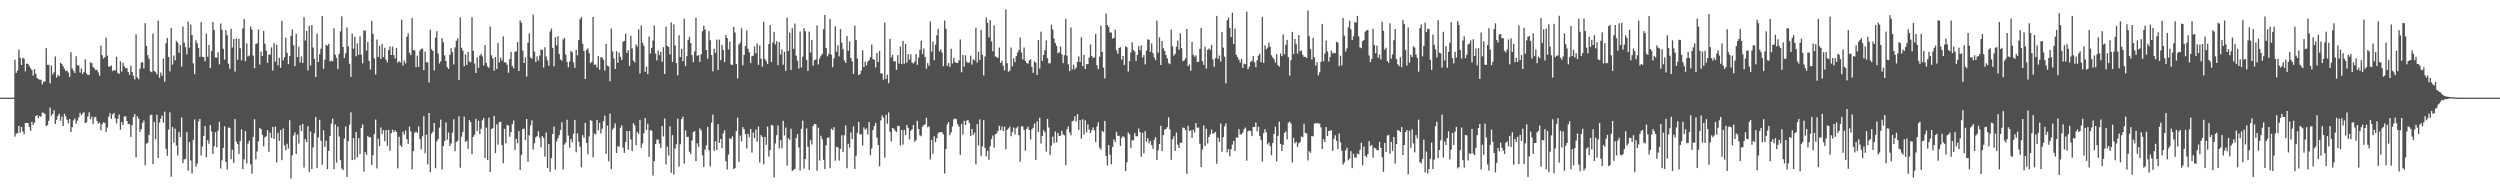 <svg xmlns="http://www.w3.org/2000/svg" width="1920" height="150"><path fill="#4f4f4f" d="M0 75h1v1H0zM1 75h1v1H1zM2 75h1v1H2zM3 75h1v1H3zM4 75h1v1H4zM5 75h1v1H5zM6 75h1v1H6zM7 74.996h1v1H7zM8 74.992h1v1H8zM9 74.982h1v1H9zM10 74.965h1v1H10zM11 45.809h1v59.1H11zM12 55.956h1v46.715H12zM13 54.062h1v48.214H13zM14 37.974h1v58.79H14zM15 44.34h1v57.653H15zM16 49.856h1v47.647H16zM17 44.28h1v56.626H17zM18 45.111h1v57.984H18zM19 54.801h1v39.695H19zM20 48.935h1v45.429H20zM21 48.996h1v45.523H21zM22 50.572h1v46.855H22zM23 52.373h1v48.148H23zM24 53.797h1v39.808H24zM25 58.112h1v37.958H25zM26 53.131h1v41.024H26zM27 56.632h1v32.555H27zM28 59.841h1v28.57H28zM29 60.782h1v30.011H29zM30 61.151h1v27.877H30zM31 61.266h1v28.507H31zM32 64.798h1v21.652H32zM33 62.62h1v24.005H33zM34 62.777h1v24.75H34zM35 36.951h1v59.876H35zM36 49.765h1v46.246H36zM37 49.826h1v42.969H37zM38 64.055h1v18.554H38zM39 50.447h1v38.503H39zM40 57.147h1v30.386H40zM41 55.504h1v29.169H41zM42 43.383h1v51.844H42zM43 59.572h1v32.469H43zM44 57.451h1v31.749H44zM45 58.536h1v28.88H45zM46 48.331h1v44.379H46zM47 49.099h1v40.453H47zM48 50.891h1v45.879H48zM49 52.802h1v34.599H49zM50 54.655h1v34.596H50zM51 54.123h1v37.937H51zM52 55.72h1v38.902H52zM53 59.121h1v32.31H53zM54 40.074h1v61.299H54zM55 52.638h1v44.952H55zM56 54.367h1v38.12H56zM57 56.045h1v34.922H57zM58 43.15h1v51.94H58zM59 50.261h1v42.405H59zM60 50.256h1v39.912H60zM61 55.729h1v30.898H61zM62 52.596h1v35.947H62zM63 56.8h1v30.389H63zM64 55.184h1v31.04H64zM65 45.576h1v48.995H65zM66 56.295h1v37.647H66zM67 57.62h1v31.934H67zM68 57.572h1v28.659H68zM69 47.818h1v43.727H69zM70 48.461h1v41.098H70zM71 51.379h1v43.847H71zM72 52.487h1v37.745H72zM73 53.792h1v35.885H73zM74 53.532h1v39.341H74zM75 55.578h1v39.375H75zM76 58.221h1v35.9H76zM77 34.97h1v65.144H77zM78 42.379h1v52.971H78zM79 44.961h1v48.95H79zM80 43.915h1v50.476H80zM81 28.974h1v72.306H81zM82 42.738h1v55.215H82zM83 50.999h1v38.705H83zM84 51.185h1v35.719H84zM85 50.298h1v41.003H85zM86 54.642h1v33.33H86zM87 53.878h1v32.855H87zM88 54.045h1v36.848H88zM89 43.664h1v51.157H89zM90 55.96h1v35.344H90zM91 56.745h1v31.205H91zM92 47.103h1v52.533H92zM93 54.966h1v38.872H93zM94 48.126h1v47.899H94zM95 51.007h1v38.602H95zM96 52.372h1v36.924H96zM97 52.338h1v40.609H97zM98 55.338h1v39.85H98zM99 57.515h1v37.874H99zM100 50.392h1v54.77H100zM101 55.24h1v40.868H101zM102 58.155h1v31.587H102zM103 60.998h1v26.646H103zM104 26.34h1v94.466H104zM105 59.441h1v29.872H105zM106 60.83h1v30.308H106zM107 52.79h1v48.633H107zM108 47.983h1v51.26H108zM109 47.703h1v46.66H109zM110 52.582h1v39.967H110zM111 17.748h1v109.19H111zM112 35.211h1v75.131H112zM113 42.319h1v67.343H113zM114 45.119h1v58.445H114zM115 54.785h1v33.664H115zM116 55.436h1v32.638H116zM117 25.831h1v100.294H117zM118 54.469h1v39.105H118zM119 55.402h1v51.495H119zM120 57.027h1v31.147H120zM121 15.755h1v105.584H121zM122 59.715h1v34.365H122zM123 55.729h1v35.469H123zM124 58.092h1v30.638H124zM125 44.988h1v49.227H125zM126 62.782h1v22.929H126zM127 33.176h1v81.154H127zM128 29.11h1v90.504H128zM129 43.726h1v55.828H129zM130 54.764h1v31.499H130zM131 21.538h1v114.142H131zM132 49.605h1v47.959H132zM133 42.587h1v66.815H133zM134 46.311h1v52.489H134zM135 31.344h1v80.414H135zM136 32.777h1v86.658H136zM137 40.609h1v60.69H137zM138 34.629h1v70.583H138zM139 51.26h1v39.024H139zM140 20.306h1v104.912H140zM141 32.757h1v89.731H141zM142 36.225h1v85.745H142zM143 41.739h1v59.663H143zM144 16.659h1v114.483H144zM145 36.48h1v72.599H145zM146 18.914h1v104.361H146zM147 26.91h1v106.431H147zM148 48.713h1v58.606H148zM149 57.005h1v34.821H149zM150 30.92h1v97.145H150zM151 33.168h1v92.453H151zM152 36.895h1v56.294H152zM153 43.632h1v47.699H153zM154 17.032h1v102.361H154zM155 43.618h1v68.864H155zM156 43.938h1v60.418H156zM157 47.115h1v49.663H157zM158 25.877h1v94.979H158zM159 43.637h1v64.017H159zM160 34.575h1v75.882H160zM161 52.306h1v43.744H161zM162 39.287h1v61.632H162zM163 16.763h1v101.54H163zM164 22.984h1v89.272H164zM165 44.096h1v57.39H165zM166 44.268h1v68.886H166zM167 40.068h1v60.294H167zM168 49.447h1v44.028H168zM169 18.024h1v111.396H169zM170 22.846h1v100.279H170zM171 37.492h1v75.977H171zM172 45.759h1v51.198H172zM173 23.127h1v101.12H173zM174 27.1h1v103.172H174zM175 48.979h1v48.916H175zM176 52.838h1v45.368H176zM177 22.21h1v100.048H177zM178 36.445h1v78.523H178zM179 29.977h1v95.163H179zM180 54.966h1v36.495H180zM181 29.561h1v79.144H181zM182 45.894h1v64.744H182zM183 29.912h1v88.316H183zM184 37.111h1v71.351H184zM185 46.342h1v53.003H185zM186 21.738h1v108.154H186zM187 14.518h1v107.912H187zM188 47.059h1v53.615H188zM189 33.347h1v92.12H189zM190 43.345h1v66.959H190zM191 42.666h1v65.363H191zM192 20.333h1v105.835H192zM193 22.762h1v110.551H193zM194 42.638h1v62.495H194zM195 52.443h1v39.1H195zM196 33.838h1v88.5H196zM197 33.231h1v83.162H197zM198 22.642h1v85.922H198zM199 49.551h1v48.788H199zM200 39.703h1v59.435H200zM201 43.086h1v60.368H201zM202 23.707h1v88.615H202zM203 33.517h1v71.932H203zM204 38.92h1v65.746H204zM205 48.231h1v51.715H205zM206 41.937h1v74.715H206zM207 41.916h1v59.988H207zM208 36.379h1v69.555H208zM209 54.185h1v43.283H209zM210 33.171h1v73.535H210zM211 47.424h1v49.826H211zM212 34.285h1v90.486H212zM213 50.174h1v51.913H213zM214 44.313h1v63.864H214zM215 51.995h1v47.861H215zM216 15.911h1v107.127H216zM217 46.417h1v52.174H217zM218 43.94h1v67.744H218zM219 28.947h1v86.481H219zM220 40.593h1v69.808H220zM221 49.22h1v64.837H221zM222 43.066h1v49.273H222zM223 27.61h1v109.587H223zM224 22.643h1v96.616H224zM225 34.752h1v69.337H225zM226 50.798h1v50.864H226zM227 25.943h1v92.348H227zM228 43.857h1v59.461H228zM229 35.905h1v74.376H229zM230 48.01h1v48.247H230zM231 43.323h1v57.313H231zM232 48.4h1v46.798H232zM233 13.141h1v115.588H233zM234 31.162h1v75.715H234zM235 23.755h1v85.427H235zM236 54.056h1v42.833H236zM237 19.729h1v112.241H237zM238 50.298h1v50.701H238zM239 19.255h1v110.521H239zM240 36.514h1v76.663H240zM241 45.154h1v57.22H241zM242 59.154h1v30.774H242zM243 25.697h1v103.452H243zM244 47.613h1v57.916H244zM245 41.661h1v50.411H245zM246 37.422h1v70.66H246zM247 12.266h1v114.312H247zM248 52.842h1v47.249H248zM249 45.813h1v66.996H249zM250 34.456h1v73.627H250zM251 35.132h1v94.826H251zM252 33.569h1v82.335H252zM253 47.249h1v57.112H253zM254 46.499h1v48.345H254zM255 47.139h1v43.933H255zM256 21.728h1v108.216H256zM257 42.051h1v53.473H257zM258 44.47h1v80.428H258zM259 53.115h1v44.096H259zM260 41.282h1v63.564H260zM261 24.126h1v98.866H261zM262 12.557h1v116.896H262zM263 36.11h1v94.613H263zM264 44.573h1v61.876H264zM265 40.924h1v56.216H265zM266 21.026h1v114.958H266zM267 35.594h1v72.768H267zM268 48.986h1v46.807H268zM269 59.098h1v27.185H269zM270 25.785h1v97.174H270zM271 37.396h1v68.693H271zM272 28.059h1v94.436H272zM273 43.193h1v58.216H273zM274 33.321h1v87.443H274zM275 42.01h1v64.064H275zM276 27.902h1v90.372H276zM277 42.102h1v56.133H277zM278 48.571h1v47.025H278zM279 23.484h1v108.381H279zM280 23.405h1v93.406H280zM281 38.802h1v80.158H281zM282 32.239h1v72.054H282zM283 46.768h1v58.812H283zM284 53.408h1v51.835H284zM285 16.064h1v110.714H285zM286 26.034h1v93.171H286zM287 44.823h1v58.182H287zM288 57.201h1v34.616H288zM289 30.293h1v99.088H289zM290 43.71h1v62.764H290zM291 35.051h1v77.15H291zM292 45.264h1v52.614H292zM293 33.712h1v69.12H293zM294 43.765h1v56.184H294zM295 36.726h1v71.756H295zM296 45.884h1v53.967H296zM297 47.942h1v64.021H297zM298 38.541h1v61.172H298zM299 35.729h1v80.11H299zM300 42.211h1v60.075H300zM301 35.813h1v63.797H301zM302 42.315h1v59.276H302zM303 44.931h1v55.12H303zM304 36.819h1v64.492H304zM305 48.118h1v81.195H305zM306 46.968h1v58.047H306zM307 47.963h1v63.654H307zM308 15.114h1v97.678H308zM309 50.374h1v50.786H309zM310 46.538h1v56.809H310zM311 48.705h1v51.534H311zM312 28.265h1v78.577H312zM313 25.714h1v84.678H313zM314 40.45h1v56.77H314zM315 42.288h1v58.741H315zM316 13.866h1v116.121H316zM317 38.496h1v77.51H317zM318 38.63h1v63.428H318zM319 51.554h1v49.475H319zM320 42.723h1v59.444H320zM321 51.381h1v45.675H321zM322 38.842h1v67.981H322zM323 37.485h1v77.274H323zM324 37.339h1v67.354H324zM325 53.858h1v35.368H325zM326 39.705h1v77.982H326zM327 47.823h1v55.533H327zM328 47.872h1v78.381H328zM329 63.395h1v23.402H329zM330 22.79h1v109.469H330zM331 37.791h1v64.935H331zM332 39.184h1v61.997H332zM333 54.073h1v40.367H333zM334 28.888h1v100.345H334zM335 23.894h1v84.729H335zM336 41.158h1v65.605H336zM337 48.718h1v49.33H337zM338 47.081h1v44.756H338zM339 29.323h1v100.866H339zM340 32.47h1v79.744H340zM341 42.56h1v65.717H341zM342 46.832h1v47.18H342zM343 51.604h1v55.734H343zM344 52.954h1v48.825H344zM345 42.162h1v69.933H345zM346 37.081h1v73.011H346zM347 40.112h1v61.812H347zM348 49.503h1v42.057H348zM349 36.394h1v79.754H349zM350 31.265h1v77.864H350zM351 29.383h1v78.597H351zM352 61.323h1v28.01H352zM353 13.344h1v115.494H353zM354 36.773h1v68.144H354zM355 38.799h1v62.496H355zM356 50.884h1v38.737H356zM357 41.72h1v67.254H357zM358 49.811h1v58.217H358zM359 39.889h1v74.453H359zM360 47.2h1v45.138H360zM361 47.814h1v45.874H361zM362 13.186h1v105.287H362zM363 39.071h1v66.061H363zM364 48.776h1v54.664H364zM365 56.068h1v35.155H365zM366 44.017h1v56.667H366zM367 52.072h1v40.647H367zM368 42.687h1v60.171H368zM369 41.427h1v57.471H369zM370 43.29h1v49.101H370zM371 50.23h1v40.33H371zM372 34.603h1v86.858H372zM373 48.253h1v49.73H373zM374 50.976h1v71.993H374zM375 52.12h1v38.162H375zM376 20.339h1v111.799H376zM377 42.47h1v56.622H377zM378 44.933h1v53.468H378zM379 54.321h1v34.673H379zM380 43.758h1v73.867H380zM381 52.945h1v42.601H381zM382 32.91h1v78.135H382zM383 47.877h1v46.027H383zM384 44.394h1v49.09H384zM385 46.47h1v64.939H385zM386 27.878h1v97.487H386zM387 47.82h1v51.142H387zM388 47.993h1v62.143H388zM389 49.725h1v46.205H389zM390 55.845h1v40.533H390zM391 45.423h1v59.57H391zM392 39.826h1v61.614H392zM393 50.83h1v44.561H393zM394 52.459h1v40.039H394zM395 39.74h1v75.373H395zM396 39.427h1v67.169H396zM397 32.317h1v77.714H397zM398 54.565h1v46.101H398zM399 15.758h1v114.755H399zM400 17.458h1v101.501H400zM401 38.838h1v60.279H401zM402 48.403h1v50.373H402zM403 44.056h1v63.461H403zM404 58.809h1v32.568H404zM405 32.773h1v91.409H405zM406 25.564h1v78.309H406zM407 44.154h1v52.239H407zM408 45.168h1v47.241H408zM409 11.272h1v103.642H409zM410 39.685h1v70.347H410zM411 47.642h1v57.899H411zM412 43.296h1v61.323H412zM413 46.487h1v54.252H413zM414 42.664h1v63.142H414zM415 38.072h1v74.92H415zM416 38.25h1v66.264H416zM417 51.936h1v53.965H417zM418 36.277h1v84.102H418zM419 43.349h1v58.449H419zM420 46.356h1v82.706H420zM421 50.496h1v60.167H421zM422 24.143h1v107.794H422zM423 21.976h1v99.48H423zM424 36.801h1v66.051H424zM425 50.912h1v46.288H425zM426 28.568h1v101.788H426zM427 34.804h1v73.835H427zM428 27.693h1v78.536H428zM429 41.588h1v62.269H429zM430 45.623h1v54.142H430zM431 46.602h1v47.264H431zM432 30.417h1v99.763H432zM433 29.156h1v81.828H433zM434 41.959h1v67.652H434zM435 47.63h1v44.335H435zM436 51.681h1v52.472H436zM437 47.195h1v66.236H437zM438 39.041h1v67.583H438zM439 40.164h1v69.084H439zM440 47.902h1v54.779H440zM441 52.081h1v39.969H441zM442 38.236h1v78.742H442zM443 42.495h1v59.93H443zM444 30.615h1v78.219H444zM445 14.865h1v97.872H445zM446 13.164h1v115.224H446zM447 33.655h1v70.196H447zM448 39.048h1v66.71H448zM449 60.687h1v33.724H449zM450 38.341h1v71.449H450zM451 37.099h1v81.323H451zM452 40.774h1v64.048H452zM453 48.525h1v43.718H453zM454 47.504h1v45.281H454zM455 13.077h1v107.784H455zM456 49.791h1v52.821H456zM457 49.532h1v53.633H457zM458 51.807h1v40.351H458zM459 43.078h1v57.065H459zM460 53.55h1v40.858H460zM461 44.083h1v58.404H461zM462 44.133h1v54.672H462zM463 45.979h1v47.216H463zM464 54.25h1v34.599H464zM465 33.664h1v84.508H465zM466 50.395h1v46.092H466zM467 50.995h1v72.912H467zM468 62.344h1v24.895H468zM469 21.879h1v107.902H469zM470 39.468h1v60.103H470zM471 44.824h1v53.283H471zM472 52.985h1v41.843H472zM473 39.256h1v78.262H473zM474 48.265h1v64.115H474zM475 40.354h1v72.262H475zM476 43.572h1v54.533H476zM477 46.06h1v50.21H477zM478 32.069h1v81.397H478zM479 31.39h1v85.99H479zM480 25.86h1v83.12H480zM481 40.532h1v60.048H481zM482 38.505h1v76.506H482zM483 50.756h1v49.844H483zM484 27.55h1v79.539H484zM485 37.184h1v78.869H485zM486 46.557h1v48.048H486zM487 47.9h1v48.421H487zM488 34.13h1v77.402H488zM489 35.757h1v65.589H489zM490 22.479h1v80.232H490zM491 56.43h1v35.577H491zM492 19.496h1v93.941H492zM493 32.832h1v77.304H493zM494 35.125h1v67.273H494zM495 55.194h1v35.391H495zM496 51.119h1v48.656H496zM497 56.911h1v38.142H497zM498 28.026h1v92.419H498zM499 41.1h1v58.937H499zM500 36.694h1v63.626H500zM501 31.134h1v103.653H501zM502 19.648h1v104.055H502zM503 41.06h1v69.549H503zM504 46.375h1v60.893H504zM505 38.778h1v68.384H505zM506 42.392h1v67.875H506zM507 39.759h1v73.972H507zM508 47.516h1v49.203H508zM509 36.237h1v68.524H509zM510 56.818h1v34.219H510zM511 20.412h1v105.822H511zM512 35.154h1v77.49H512zM513 36.098h1v83.387H513zM514 41.726h1v55.309H514zM515 17.226h1v115.459H515zM516 47.532h1v56.253H516zM517 18.808h1v115.317H517zM518 34.879h1v79.237H518zM519 48.427h1v62.401H519zM520 57.839h1v33.303H520zM521 27.105h1v100.895H521zM522 43.779h1v67.022H522zM523 37.529h1v53.928H523zM524 46.994h1v42.624H524zM525 14.358h1v111.307H525zM526 50.803h1v49.358H526zM527 43.102h1v62.104H527zM528 30.611h1v74.422H528zM529 28.21h1v88.327H529zM530 33.075h1v85.35H530zM531 42.355h1v65.596H531zM532 47.777h1v53.584H532zM533 39.398h1v61.236H533zM534 13.549h1v110.296H534zM535 42.85h1v67.239H535zM536 42.27h1v70.563H536zM537 47.586h1v51.014H537zM538 41.62h1v58.498H538zM539 23.956h1v95.41H539zM540 19.676h1v108.7H540zM541 22.641h1v92.336H541zM542 38.427h1v73.293H542zM543 45.086h1v52.415H543zM544 23.895h1v91.597H544zM545 30.917h1v96.93H545zM546 42.224h1v51.91H546zM547 54.767h1v33.258H547zM548 37.328h1v78.518H548zM549 40.534h1v67.834H549zM550 30.448h1v84.749H550zM551 53.818h1v41.584H551zM552 30.339h1v79.355H552zM553 46.245h1v60.473H553zM554 34.491h1v79.338H554zM555 38.332h1v64.083H555zM556 47.786h1v52.256H556zM557 26.889h1v96.982H557zM558 29.182h1v101.074H558zM559 38.066h1v80.652H559zM560 32.013h1v74.136H560zM561 49.582h1v57.333H561zM562 49.955h1v54.727H562zM563 20.666h1v109.109H563zM564 25.011h1v103.954H564zM565 49.051h1v51.544H565zM566 60.166h1v30.21H566zM567 34.218h1v90.029H567zM568 32.726h1v71.406H568zM569 21.732h1v86.882H569zM570 50.193h1v47.41H570zM571 42.141h1v57.075H571zM572 35.324h1v67.676H572zM573 23.45h1v90.601H573zM574 37.483h1v65.255H574zM575 40.213h1v65.216H575zM576 48.436h1v50.661H576zM577 43.112h1v74.101H577zM578 42.772h1v59.089H578zM579 35.64h1v70.389H579zM580 40.885h1v58.623H580zM581 33.419h1v75.311H581zM582 49.842h1v47.27H582zM583 34.865h1v89.904H583zM584 45.061h1v58.707H584zM585 51.246h1v53.937H585zM586 16.761h1v109.459H586zM587 45.288h1v59.851H587zM588 47.093h1v64.12H588zM589 49.149h1v48.143H589zM590 33.855h1v86.391H590zM591 19.212h1v96.039H591zM592 47.623h1v48.278H592zM593 32.649h1v63.825H593zM594 24.51h1v111.83H594zM595 34.073h1v76.128H595zM596 31.677h1v72.178H596zM597 50.144h1v46.194H597zM598 32.307h1v81.715H598zM599 41.952h1v65.72H599zM600 37.993h1v75.766H600zM601 49.702h1v43.054H601zM602 39.67h1v64.319H602zM603 54.434h1v43.51H603zM604 13.422h1v113.829H604zM605 39.157h1v66.973H605zM606 25.055h1v82.34H606zM607 53.785h1v45.086H607zM608 21.626h1v109.648H608zM609 37.497h1v92.939H609zM610 18.043h1v111.529H610zM611 42.729h1v63.312H611zM612 46.599h1v56.391H612zM613 52.678h1v60.624H613zM614 24.287h1v106.609H614zM615 51.846h1v47.048H615zM616 43.477h1v49.196H616zM617 21.661h1v107.809H617zM618 24.008h1v98.089H618zM619 45.955h1v52.705H619zM620 54.502h1v58.306H620zM621 24.329h1v106.189H621zM622 40.326h1v67.086H622zM623 30.643h1v80.3H623zM624 50.453h1v46.305H624zM625 46.246h1v48.933H625zM626 45.693h1v49.736H626zM627 19.577h1v111.609H627zM628 49.489h1v48.565H628zM629 44.963h1v78.351H629zM630 42.829h1v61.422H630zM631 41.422h1v65.47H631zM632 22.394h1v100.334H632zM633 11.475h1v118.344H633zM634 36.845h1v74.769H634zM635 43.327h1v62.583H635zM636 41.361h1v64.109H636zM637 14.468h1v114.694H637zM638 41.977h1v56.839H638zM639 51.62h1v48.286H639zM640 44.754h1v52.868H640zM641 20.24h1v103.211H641zM642 39.75h1v73.055H642zM643 34.757h1v78.433H643zM644 43.257h1v80.107H644zM645 22.332h1v91.976H645zM646 32.707h1v71.246H646zM647 37.94h1v78.765H647zM648 46.452h1v57.317H648zM649 48.315h1v48.061H649zM650 27.551h1v101.655H650zM651 39.027h1v71.305H651zM652 31.892h1v81.484H652zM653 44.594h1v57.085H653zM654 47.112h1v59.754H654zM655 56.807h1v40.206H655zM656 19.732h1v110.068H656zM657 30.794h1v88.817H657zM658 44.985h1v57.016H658zM659 57.714h1v35.907H659zM660 56.886h1v46.386H660zM661 54.252h1v48.855H661zM662 38.627h1v73.167H662zM663 51.529h1v46.372H663zM664 47.327h1v52.287H664zM665 50.228h1v48.418H665zM666 47.289h1v56.02H666zM667 46.173h1v47.541H667zM668 43.889h1v75.349H668zM669 34.162h1v79.864H669zM670 45.331h1v54.57H670zM671 46.094h1v50.71H671zM672 51.806h1v42.562H672zM673 40.632h1v65.102H673zM674 47.645h1v63.723H674zM675 39.093h1v88.774H675zM676 56.269h1v36.254H676zM677 56.576h1v32.178H677zM678 61.242h1v29.113H678zM679 17.421h1v103.679H679zM680 60.678h1v27.417H680zM681 57.317h1v37.672H681zM682 63.904h1v22.445H682zM683 29.862h1v71.354H683zM684 44.12h1v64.446H684zM685 42.245h1v56.012H685zM686 47.09h1v51.732H686zM687 47.001h1v53.358H687zM688 53.594h1v47.816H688zM689 42.318h1v54.421H689zM690 48.895h1v47.795H690zM691 35.733h1v75.931H691zM692 49.21h1v50.612H692zM693 31.374h1v79.702H693zM694 48.971h1v50.747H694zM695 33.728h1v69.952H695zM696 48.084h1v47.844H696zM697 41.613h1v56.578H697zM698 45.753h1v61.29H698zM699 41.695h1v58.676H699zM700 48.062h1v51.219H700zM701 48.815h1v47.118H701zM702 47.311h1v61.558H702zM703 41.525h1v66.167H703zM704 49.753h1v43.039H704zM705 44.237h1v54.826H705zM706 38.143h1v65.801H706zM707 31.213h1v73.416H707zM708 41.36h1v55.936H708zM709 37.209h1v58.835H709zM710 43.658h1v51.802H710zM711 52.719h1v37.74H711zM712 48.511h1v49.334H712zM713 50.56h1v46.514H713zM714 16.39h1v106.038H714zM715 39.595h1v67.872H715zM716 31.872h1v86.204H716zM717 46.281h1v58.335H717zM718 34.291h1v74.911H718zM719 27.146h1v79.042H719zM720 22.218h1v80.121H720zM721 39.421h1v62.05H721zM722 37.882h1v63.671H722zM723 40.397h1v61.151H723zM724 50.859h1v52.284H724zM725 15.702h1v117.548H725zM726 22.061h1v92.391H726zM727 50.615h1v44.921H727zM728 48.446h1v45.316H728zM729 51.46h1v52.323H729zM730 37.421h1v64.266H730zM731 48.791h1v48.385H731zM732 44.335h1v47.381H732zM733 47.605h1v43.42H733zM734 48.428h1v43.151H734zM735 48.349h1v47.016H735zM736 46.376h1v50.905H736zM737 30.332h1v88.635H737zM738 55.537h1v39.585H738zM739 42.231h1v61.161H739zM740 51.146h1v41.679H740zM741 42.549h1v53.495H741zM742 47.351h1v45.217H742zM743 48.405h1v43.846H743zM744 47.986h1v46.475H744zM745 42.773h1v61.783H745zM746 49.622h1v49.432H746zM747 45.502h1v58.071H747zM748 46.344h1v55.45H748zM749 21.318h1v105.01H749zM750 48.005h1v47.275H750zM751 39.733h1v71.965H751zM752 46.092h1v45.603H752zM753 22.952h1v96.917H753zM754 42.064h1v70.441H754zM755 57.937h1v34.339H755zM756 43.397h1v70.152H756zM757 13.421h1v106.759H757zM758 17.621h1v98.187H758zM759 28.711h1v94.008H759zM760 15.387h1v96.935H760zM761 31.801h1v75.014H761zM762 39.399h1v64.699H762zM763 19.459h1v93.953H763zM764 43.335h1v59.835H764zM765 43.864h1v58.603H765zM766 44.519h1v55.982H766zM767 36.517h1v60.082H767zM768 48.295h1v51.762H768zM769 46.576h1v50.554H769zM770 50.535h1v50.169H770zM771 54.097h1v43.192H771zM772 7.271h1v107.486H772zM773 48.517h1v51.277H773zM774 55.1h1v43.561H774zM775 54.275h1v43.021H775zM776 36.505h1v68.135H776zM777 50.938h1v50.555H777zM778 44.682h1v53.327H778zM779 47.757h1v55.439H779zM780 43.119h1v55.374H780zM781 40.405h1v56.876H781zM782 38.434h1v65.435H782zM783 28.807h1v95.398H783zM784 40.24h1v56.807H784zM785 45.652h1v51.463H785zM786 36.464h1v63.341H786zM787 46.752h1v68.995H787zM788 48.394h1v50.487H788zM789 48.951h1v48.372H789zM790 46.406h1v53.472H790zM791 45.492h1v61.633H791zM792 51.382h1v48.036H792zM793 55.947h1v42.165H793zM794 47.047h1v47.813H794zM795 48.001h1v74.825H795zM796 57.564h1v35.65H796zM797 30.732h1v70.662H797zM798 52.626h1v37.808H798zM799 24.305h1v85.865H799zM800 46.814h1v57.642H800zM801 42.208h1v57.689H801zM802 38.499h1v63.104H802zM803 31.025h1v85.373H803zM804 44.759h1v46.581H804zM805 48.648h1v49.22H805zM806 48.586h1v70.43H806zM807 18.871h1v92.949H807zM808 22.579h1v82.342H808zM809 29.555h1v80.35H809zM810 33.059h1v67.936H810zM811 35.247h1v74.146H811zM812 40.91h1v61.121H812zM813 40.136h1v64.231H813zM814 35.711h1v68.531H814zM815 41.6h1v58.871H815zM816 48.484h1v54.755H816zM817 42.416h1v61.508H817zM818 14.62h1v112.238H818zM819 42.756h1v56.575H819zM820 49.371h1v47.768H820zM821 54.661h1v47.005H821zM822 21.055h1v82.9H822zM823 53.294h1v39.849H823zM824 49.65h1v43.034H824zM825 53.352h1v35.968H825zM826 51.835h1v41.448H826zM827 47.521h1v40.152H827zM828 43.322h1v56.422H828zM829 47.53h1v44.681H829zM830 28.555h1v78.011H830zM831 50.801h1v40.797H831zM832 42.063h1v61.289H832zM833 52.995h1v39.417H833zM834 49.1h1v52.543H834zM835 49.286h1v46.218H835zM836 44.253h1v55.23H836zM837 34.023h1v68.115H837zM838 42.993h1v57.025H838zM839 44.526h1v53.31H839zM840 44.006h1v56.148H840zM841 25.951h1v83.249H841zM842 50.068h1v47.107H842zM843 53.151h1v40.808H843zM844 43.522h1v69.814H844zM845 19.732h1v95.157H845zM846 39.764h1v60.795H846zM847 51.966h1v49.485H847zM848 60.221h1v32.632H848zM849 10.42h1v109.389H849zM850 19.218h1v107.865H850zM851 20.695h1v90.686H851zM852 24.929h1v93.856H852zM853 24.967h1v101.234H853zM854 29.657h1v83.238H854zM855 29.115h1v77.98H855zM856 22.765h1v86.321H856zM857 38.659h1v62.557H857zM858 41.347h1v62.986H858zM859 36.788h1v67.475H859zM860 36.316h1v75.764H860zM861 45.758h1v60.06H861zM862 42.929h1v61.629H862zM863 49.888h1v55.632H863zM864 35.581h1v95.745H864zM865 36.278h1v88.333H865zM866 54.913h1v46.819H866zM867 46.886h1v56.227H867zM868 40.218h1v73.422H868zM869 32.498h1v75.243H869zM870 38.375h1v69.457H870zM871 39.647h1v62.582H871zM872 46.886h1v57.755H872zM873 42.26h1v62.421H873zM874 35.355h1v63.335H874zM875 38.658h1v62.713H875zM876 34.861h1v85.583H876zM877 44.169h1v57.87H877zM878 42.359h1v75.376H878zM879 49.465h1v51.251H879zM880 38.76h1v70.055H880zM881 30.333h1v75.804H881zM882 30.474h1v79.587H882zM883 39.828h1v68.376H883zM884 33.345h1v78.136H884zM885 40.79h1v73.418H885zM886 43.959h1v63.416H886zM887 46.236h1v59.087H887zM888 15.836h1v107.025H888zM889 40.433h1v74.968H889zM890 28.728h1v81.859H890zM891 49.929h1v46.667H891zM892 31.5h1v84.595H892zM893 37.054h1v66.666H893zM894 39.219h1v60.324H894zM895 42.303h1v56.734H895zM896 44.83h1v52.79H896zM897 48.499h1v41.563H897zM898 49.32h1v50.115H898zM899 22.679h1v100.045H899zM900 35.554h1v71.471H900zM901 42.741h1v61.964H901zM902 41.346h1v74.559H902zM903 35.759h1v66.015H903zM904 31.188h1v79.973H904zM905 38.18h1v75.43H905zM906 25.569h1v84.06H906zM907 36.941h1v72.695H907zM908 47.025h1v50.849H908zM909 46.39h1v51.877H909zM910 44.869h1v54.942H910zM911 22.262h1v111.263H911zM912 50.788h1v45.836H912zM913 49.383h1v51.273H913zM914 54.306h1v45.722H914zM915 32.138h1v73.694H915zM916 42.121h1v57.562H916zM917 43.553h1v58.174H917zM918 42.502h1v52.061H918zM919 47.651h1v50.482H919zM920 47.389h1v50.518H920zM921 37.436h1v73.01H921zM922 21.47h1v106.817H922zM923 46.97h1v67.855H923zM924 49.833h1v46.534H924zM925 35.884h1v76.237H925zM926 52.748h1v46.118H926zM927 38.259h1v71.871H927zM928 37.169h1v67.985H928zM929 38.298h1v64.926H929zM930 34.479h1v65.078H930zM931 45.665h1v57.019H931zM932 51.284h1v51.06H932zM933 44.625h1v56.65H933zM934 12.187h1v113.556H934zM935 45.15h1v60.587H935zM936 42.65h1v66.42H936zM937 47.325h1v47.498H937zM938 24.483h1v92.062H938zM939 36.586h1v68.811H939zM940 43.502h1v53.621H940zM941 64.025h1v30.764H941zM942 15.59h1v101.444H942zM943 13.452h1v101.049H943zM944 21.473h1v98.573H944zM945 28.463h1v86.232H945zM946 9.758h1v101.27H946zM947 33.674h1v74.615H947zM948 21.818h1v94.153H948zM949 42.126h1v63.44H949zM950 43.929h1v61.79H950zM951 45.901h1v53.248H951zM952 47.993h1v55.259H952zM953 45.091h1v58.139H953zM954 52.224h1v49.536H954zM955 48.852h1v50.355H955zM956 49.325h1v48.602H956zM957 8.94h1v114.443H957zM958 53.169h1v47.72H958zM959 51.202h1v48.913H959zM960 47.539h1v53.099H960zM961 46.797h1v57.763H961zM962 43.083h1v54.377H962zM963 47.821h1v49.772H963zM964 51.615h1v42.51H964zM965 46.311h1v54.582H965zM966 42.71h1v54.665H966zM967 41.182h1v63.325H967zM968 47.71h1v59.915H968zM969 12.886h1v111.246H969zM970 48.335h1v53.978H970zM971 34.859h1v64.38H971zM972 37.878h1v63.716H972zM973 36.572h1v74.338H973zM974 32.81h1v76.752H974zM975 35.905h1v76.358H975zM976 42.445h1v76.793H976zM977 44.169h1v65.705H977zM978 45.455h1v57.421H978zM979 48.074h1v49.289H979zM980 41.556h1v82.413H980zM981 50.042h1v54.294H981zM982 51.201h1v42.25H982zM983 41.054h1v69.484H983zM984 43.097h1v72.892H984zM985 26.436h1v84.753H985zM986 41.719h1v60.397H986zM987 34.39h1v66.596H987zM988 30.55h1v76.513H988zM989 43.924h1v50.311H989zM990 58.041h1v35.438H990zM991 46.163h1v48.776H991zM992 24.465h1v100.328H992zM993 41.55h1v64.26H993zM994 29.96h1v80.174H994zM995 33.929h1v74.958H995zM996 41.216h1v71.57H996zM997 26.862h1v83.227H997zM998 39.353h1v69.847H998zM999 38.73h1v66.014H999zM1000 42.091h1v63.359H1000zM1001 43.68h1v51.328H1001zM1002 43.623h1v58.458H1002zM1003 44.557h1v57.901H1003zM1004 8.044h1v115.178H1004zM1005 27.863h1v88.266H1005zM1006 37.565h1v79.843H1006zM1007 45.668h1v58.825H1007zM1008 29.01h1v75.739H1008zM1009 44.019h1v50.908H1009zM1010 50.369h1v44.201H1010zM1011 47.665h1v46.875H1011zM1012 57.874h1v36.867H1012zM1013 55.527h1v39.521H1013zM1014 47.528h1v50.333H1014zM1015 18.315h1v96.098H1015zM1016 47.026h1v59.95H1016zM1017 41.199h1v67.91H1017zM1018 31.122h1v66.399H1018zM1019 39.455h1v65.018H1019zM1020 47.247h1v53.339H1020zM1021 43.701h1v56.718H1021zM1022 38.835h1v61.176H1022zM1023 40.996h1v74.931H1023zM1024 40.485h1v66.14H1024zM1025 40.832h1v63.111H1025zM1026 32.052h1v76.145H1026zM1027 32.724h1v81.763H1027zM1028 50.816h1v51.664H1028zM1029 42.785h1v66.467H1029zM1030 50.215h1v65.62H1030zM1031 13.771h1v112.633H1031zM1032 27.384h1v97.352H1032zM1033 39.567h1v75.933H1033zM1034 37.09h1v76.354H1034zM1035 21.011h1v102.152H1035zM1036 15.881h1v105.987H1036zM1037 22.518h1v93.59H1037zM1038 30.729h1v98.443H1038zM1039 27.851h1v90.258H1039zM1040 16.885h1v104.043H1040zM1041 17.445h1v103.724H1041zM1042 12.218h1v105.648H1042zM1043 27.968h1v90.684H1043zM1044 36.346h1v78.683H1044zM1045 37.027h1v72.663H1045zM1046 31.713h1v95.202H1046zM1047 30.731h1v81.854H1047zM1048 24.335h1v95.201H1048zM1049 23.268h1v97.425H1049zM1050 22.982h1v95.374H1050zM1051 42.643h1v65.73H1051zM1052 47.696h1v64.503H1052zM1053 45.26h1v66.008H1053zM1054 22.094h1v98.974H1054zM1055 34.572h1v78.92H1055zM1056 40.908h1v72.994H1056zM1057 35.026h1v80.339H1057zM1058 44.325h1v70.989H1058zM1059 41.824h1v67.132H1059zM1060 45.666h1v67.97H1060zM1061 16.688h1v104.04H1061zM1062 23.71h1v108.219H1062zM1063 38.127h1v71.681H1063zM1064 36.639h1v80.076H1064zM1065 46.955h1v57.139H1065zM1066 48.3h1v55.27H1066zM1067 17.994h1v100.14H1067zM1068 44.997h1v63.909H1068zM1069 41.85h1v73.983H1069zM1070 30.903h1v74.308H1070zM1071 22.286h1v103.408H1071zM1072 45.354h1v65.314H1072zM1073 49.35h1v50.571H1073zM1074 50.779h1v49.586H1074zM1075 43.961h1v57.413H1075zM1076 51.674h1v45.925H1076zM1077 15.386h1v103.649H1077zM1078 18.491h1v92.87H1078zM1079 38.225h1v63.429H1079zM1080 50.441h1v49.45H1080zM1081 21.104h1v112.838H1081zM1082 48.099h1v52.317H1082zM1083 42.011h1v71.425H1083zM1084 43.8h1v55.474H1084zM1085 35.628h1v74.525H1085zM1086 36.526h1v80.5H1086zM1087 41.82h1v61.933H1087zM1088 44.408h1v61.817H1088zM1089 55.027h1v36.868H1089zM1090 21.677h1v102.861H1090zM1091 18.816h1v106.736H1091zM1092 43.244h1v78.783H1092zM1093 35.281h1v71.952H1093zM1094 17.366h1v115.016H1094zM1095 24.599h1v91.835H1095zM1096 22.082h1v111.082H1096zM1097 22.375h1v107.428H1097zM1098 45.866h1v76.075H1098zM1099 53.736h1v55.793H1099zM1100 26.53h1v103.306H1100zM1101 34.381h1v88.281H1101zM1102 37.819h1v59.036H1102zM1103 44.096h1v49.361H1103zM1104 15.498h1v105.919H1104zM1105 40.503h1v74.729H1105zM1106 41.016h1v66.685H1106zM1107 51.919h1v36.02H1107zM1108 24.416h1v96.55H1108zM1109 46.378h1v62.224H1109zM1110 35.447h1v75.982H1110zM1111 52.057h1v53.991H1111zM1112 39.841h1v61.005H1112zM1113 32.889h1v89.517H1113zM1114 17.042h1v97.851H1114zM1115 44.717h1v57.377H1115zM1116 48.67h1v62.706H1116zM1117 39.762h1v61.408H1117zM1118 44.163h1v53.316H1118zM1119 16.16h1v113.224H1119zM1120 19.149h1v109.095H1120zM1121 38.375h1v76.91H1121zM1122 45.047h1v52.934H1122zM1123 31.2h1v91.777H1123zM1124 27.827h1v100.96H1124zM1125 44.7h1v58.894H1125zM1126 42.062h1v61.985H1126zM1127 34.143h1v89.11H1127zM1128 33.379h1v84.336H1128zM1129 31.042h1v87.295H1129zM1130 47.952h1v51.083H1130zM1131 30.085h1v87.95H1131zM1132 43.012h1v76.205H1132zM1133 37.204h1v76.346H1133zM1134 50.23h1v53.567H1134zM1135 36.986h1v61.334H1135zM1136 60.635h1v34.502H1136zM1137 24.978h1v105.26H1137zM1138 43.248h1v67.832H1138zM1139 31.814h1v87.085H1139zM1140 49.766h1v45.155H1140zM1141 49.768h1v55.683H1141zM1142 34.617h1v91.635H1142zM1143 21.641h1v109.381H1143zM1144 38.169h1v73.03H1144zM1145 50.017h1v49.518H1145zM1146 47.395h1v61.52H1146zM1147 22.425h1v95.102H1147zM1148 17.896h1v114.513H1148zM1149 30.725h1v94.363H1149zM1150 32.611h1v81.063H1150zM1151 26.4h1v89.656H1151zM1152 26.144h1v83.446H1152zM1153 29.296h1v84.247H1153zM1154 29.384h1v86.278H1154zM1155 38.945h1v79.301H1155zM1156 40.219h1v69.499H1156zM1157 37.939h1v70.658H1157zM1158 30.296h1v82.024H1158zM1159 49.425h1v54.905H1159zM1160 29.507h1v83.399H1160zM1161 39.888h1v61.617H1161zM1162 33.618h1v92.905H1162zM1163 47.807h1v58.852H1163zM1164 44.332h1v64.727H1164zM1165 47.624h1v57.441H1165zM1166 19.431h1v106.694H1166zM1167 46.169h1v57.399H1167zM1168 42.31h1v66.004H1168zM1169 53.01h1v45.804H1169zM1170 21.348h1v104.694H1170zM1171 41.292h1v68.84H1171zM1172 31.02h1v64.476H1172zM1173 28.221h1v107.763H1173zM1174 27.645h1v92.437H1174zM1175 31.461h1v69.62H1175zM1176 44.923h1v60.604H1176zM1177 25.639h1v92.636H1177zM1178 43.143h1v66.694H1178zM1179 38.023h1v71.816H1179zM1180 48.464h1v53.19H1180zM1181 43.453h1v57.081H1181zM1182 44.67h1v51.713H1182zM1183 13.773h1v114.254H1183zM1184 32.851h1v74.661H1184zM1185 22.524h1v85.306H1185zM1186 46.418h1v52.762H1186zM1187 21.888h1v108.223H1187zM1188 41.976h1v58.536H1188zM1189 18.683h1v113.453H1189zM1190 35.771h1v80.73H1190zM1191 42.497h1v61.529H1191zM1192 59.622h1v31.996H1192zM1193 18.262h1v114.813H1193zM1194 43.879h1v70.093H1194zM1195 42.795h1v52.315H1195zM1196 42.558h1v48.18H1196zM1197 12.072h1v112.785H1197zM1198 44.284h1v56.099H1198zM1199 45.851h1v67.39H1199zM1200 43.31h1v57.607H1200zM1201 25.607h1v105.591H1201zM1202 33.928h1v78.048H1202zM1203 37.275h1v72.516H1203zM1204 49.456h1v46.088H1204zM1205 43.746h1v49.466H1205zM1206 20.032h1v109.973H1206zM1207 43.015h1v71.449H1207zM1208 38.276h1v88.758H1208zM1209 44.082h1v69.696H1209zM1210 40.919h1v67.034H1210zM1211 45.369h1v57.204H1211zM1212 14.325h1v112.145H1212zM1213 24.441h1v107.11H1213zM1214 42.929h1v59.977H1214zM1215 40.78h1v58.112H1215zM1216 14.154h1v116.881H1216zM1217 23.768h1v105.65H1217zM1218 36.578h1v77.651H1218zM1219 41.07h1v71.974H1219zM1220 28.238h1v90.842H1220zM1221 36.049h1v69.822H1221zM1222 30.668h1v84.109H1222zM1223 34.548h1v64.695H1223zM1224 26.964h1v96.621H1224zM1225 37.101h1v68.655H1225zM1226 32.403h1v88.7H1226zM1227 45.726h1v61.452H1227zM1228 46.245h1v48.241H1228zM1229 31.296h1v90.587H1229zM1230 24.855h1v102.654H1230zM1231 48.765h1v62.54H1231zM1232 33.104h1v79.609H1232zM1233 48.693h1v57.918H1233zM1234 48.355h1v55.24H1234zM1235 20.083h1v107.581H1235zM1236 19.224h1v107.633H1236zM1237 42.445h1v60.278H1237zM1238 54.454h1v38.474H1238zM1239 27.064h1v96.488H1239zM1240 19.224h1v89.25H1240zM1241 29.279h1v90.069H1241zM1242 38.919h1v69.12H1242zM1243 17.895h1v87.879H1243zM1244 34.579h1v84.236H1244zM1245 17.673h1v101.764H1245zM1246 38.088h1v80.361H1246zM1247 34.241h1v80.313H1247zM1248 27.156h1v73.665H1248zM1249 28.999h1v82.719H1249zM1250 39.977h1v70.235H1250zM1251 22.83h1v83.014H1251zM1252 46.315h1v59.689H1252zM1253 42.383h1v66.759H1253zM1254 37.297h1v66.524H1254zM1255 39.207h1v92.956H1255zM1256 45.535h1v62.183H1256zM1257 42.38h1v71.282H1257zM1258 15.861h1v95.024H1258zM1259 50.334h1v52.495H1259zM1260 49.094h1v51.416H1260zM1261 49.793h1v49.933H1261zM1262 23.847h1v85.664H1262zM1263 25.421h1v84.784H1263zM1264 41.217h1v54.493H1264zM1265 42.208h1v61.01H1265zM1266 12.339h1v106.344H1266zM1267 37.707h1v77.441H1267zM1268 39.089h1v64.206H1268zM1269 46.43h1v52.748H1269zM1270 42.999h1v57.831H1270zM1271 44.097h1v58.933H1271zM1272 34.87h1v87.005H1272zM1273 36.582h1v80.606H1273zM1274 37.227h1v75.605H1274zM1275 52.775h1v42.438H1275zM1276 37.815h1v91.345H1276zM1277 49.341h1v52.566H1277zM1278 44.087h1v85.666H1278zM1279 55.603h1v35.631H1279zM1280 27.089h1v94.808H1280zM1281 36.845h1v66.47H1281zM1282 42.8h1v55.69H1282zM1283 56.852h1v32.836H1283zM1284 30.958h1v100.323H1284zM1285 37.151h1v66.311H1285zM1286 40.375h1v65.284H1286zM1287 50.635h1v47.269H1287zM1288 47.332h1v45.788H1288zM1289 30.581h1v99.585H1289zM1290 30.617h1v80.735H1290zM1291 42.016h1v66.491H1291zM1292 47.836h1v45.726H1292zM1293 50.735h1v52.227H1293zM1294 55.107h1v44.29H1294zM1295 44.621h1v65.445H1295zM1296 39.73h1v70.007H1296zM1297 44.533h1v56.815H1297zM1298 52.544h1v35.956H1298zM1299 39.131h1v76.02H1299zM1300 36.277h1v73.202H1300zM1301 33.312h1v76.312H1301zM1302 55.461h1v34.667H1302zM1303 14.231h1v114.852H1303zM1304 20.417h1v94.603H1304zM1305 38.975h1v61.547H1305zM1306 52.786h1v35.945H1306zM1307 39.61h1v69.918H1307zM1308 50.522h1v43.937H1308zM1309 38.96h1v70.829H1309zM1310 48.071h1v43.439H1310zM1311 44.619h1v54.511H1311zM1312 10.812h1v115.78H1312zM1313 36.24h1v73.19H1313zM1314 44.658h1v59.258H1314zM1315 46.508h1v58.894H1315zM1316 44.305h1v59.811H1316zM1317 46.148h1v47.435H1317zM1318 41.134h1v62.266H1318zM1319 38.629h1v59.416H1319zM1320 42.641h1v49.761H1320zM1321 48.984h1v40.805H1321zM1322 33.357h1v87.006H1322zM1323 50.445h1v49.221H1323zM1324 52.98h1v69.609H1324zM1325 51.383h1v45.251H1325zM1326 22.437h1v108.855H1326zM1327 40.2h1v57.19H1327zM1328 42.238h1v54.887H1328zM1329 51.796h1v45.901H1329zM1330 42.823h1v68.792H1330zM1331 56.261h1v39.414H1331zM1332 46.607h1v60.162H1332zM1333 35.454h1v67.029H1333zM1334 31.592h1v71.752H1334zM1335 29.883h1v78.686H1335zM1336 22.308h1v101.425H1336zM1337 31.502h1v81.715H1337zM1338 41.683h1v71.438H1338zM1339 53.152h1v55.097H1339zM1340 44.954h1v56.597H1340zM1341 38.918h1v67.642H1341zM1342 38.761h1v68.268H1342zM1343 51.074h1v42.476H1343zM1344 55.226h1v36.968H1344zM1345 38.741h1v72.39H1345zM1346 34.814h1v73.367H1346zM1347 34.975h1v74.065H1347zM1348 49.413h1v50.51H1348zM1349 15.113h1v115.682H1349zM1350 17.877h1v101.509H1350zM1351 38.199h1v62.388H1351zM1352 40.113h1v58.083H1352zM1353 44.506h1v64.721H1353zM1354 54.603h1v36.844H1354zM1355 39.476h1v69.566H1355zM1356 24.13h1v80.237H1356zM1357 46.284h1v54.052H1357zM1358 46.618h1v50.058H1358zM1359 14.577h1v109.229H1359zM1360 40.14h1v68.696H1360zM1361 34.497h1v72.445H1361zM1362 34.304h1v75.769H1362zM1363 26.707h1v79.401H1363zM1364 35.616h1v78.903H1364zM1365 30.226h1v81.016H1365zM1366 35.429h1v71.981H1366zM1367 36.875h1v73.316H1367zM1368 53.612h1v45.576H1368zM1369 32.561h1v89.828H1369zM1370 45.208h1v80.386H1370zM1371 45.117h1v62.411H1371zM1372 21.633h1v108.519H1372zM1373 21.833h1v103.668H1373zM1374 31.575h1v73.635H1374zM1375 39.816h1v66.187H1375zM1376 28.982h1v71.108H1376zM1377 26.927h1v102.897H1377zM1378 33.006h1v69.374H1378zM1379 37.794h1v63.522H1379zM1380 47.216h1v46.638H1380zM1381 48.787h1v42.566H1381zM1382 32.9h1v98.681H1382zM1383 29.747h1v80.931H1383zM1384 40.651h1v68.506H1384zM1385 49.471h1v43.189H1385zM1386 52.402h1v51.79H1386zM1387 54.331h1v44.761H1387zM1388 40.37h1v72.777H1388zM1389 40.403h1v68.795H1389zM1390 50.866h1v51.844H1390zM1391 50.83h1v38.956H1391zM1392 33.462h1v81.979H1392zM1393 39.313h1v62.71H1393zM1394 33.904h1v74.935H1394zM1395 61.966h1v28.089H1395zM1396 14.516h1v113.842H1396zM1397 35.458h1v70.069H1397zM1398 36.84h1v68.824H1398zM1399 60.332h1v27.141H1399zM1400 40.117h1v69.092H1400zM1401 53.472h1v58.727H1401zM1402 40.027h1v66.339H1402zM1403 44.691h1v51.657H1403zM1404 45.394h1v51.383H1404zM1405 12.696h1v106.202H1405zM1406 48.775h1v55.165H1406zM1407 44.582h1v61.83H1407zM1408 50.214h1v45.007H1408zM1409 44.593h1v60.442H1409zM1410 47.522h1v46.479H1410zM1411 41.287h1v60.782H1411zM1412 42.076h1v58.375H1412zM1413 45.423h1v49.691H1413zM1414 56.952h1v32.851H1414zM1415 37.869h1v79.492H1415zM1416 51.204h1v49.242H1416zM1417 52.289h1v70.489H1417zM1418 61.77h1v21.932H1418zM1419 23.082h1v106.571H1419zM1420 41.442h1v57.189H1420zM1421 41.117h1v60.715H1421zM1422 59.542h1v28.378H1422zM1423 43.111h1v69.688H1423zM1424 43.48h1v73.587H1424zM1425 34.794h1v74.198H1425zM1426 39.45h1v76.562H1426zM1427 32.105h1v74.914H1427zM1428 30.679h1v80.411H1428zM1429 29.288h1v85.74H1429zM1430 33.195h1v88.243H1430zM1431 44.805h1v67.689H1431zM1432 35.617h1v81.728H1432zM1433 45.831h1v54.892H1433zM1434 28.182h1v83.296H1434zM1435 32.037h1v75.788H1435zM1436 46.388h1v60.564H1436zM1437 47.754h1v51.446H1437zM1438 31.966h1v83.213H1438zM1439 33.733h1v75.321H1439zM1440 19.167h1v84.473H1440zM1441 50.066h1v43.218H1441zM1442 17.454h1v101.228H1442zM1443 18.89h1v98.27H1443zM1444 34.61h1v65.832H1444zM1445 55.012h1v37.017H1445zM1446 52.03h1v44.413H1446zM1447 59.885h1v28.447H1447zM1448 24.284h1v101.208H1448zM1449 45.89h1v52.674H1449zM1450 46.159h1v52.654H1450zM1451 11.648h1v105.558H1451zM1452 14.47h1v109.367H1452zM1453 26.124h1v77.454H1453zM1454 39.239h1v71.445H1454zM1455 42.122h1v63.961H1455zM1456 48.749h1v53.157H1456zM1457 41.054h1v66.492H1457zM1458 32.251h1v81.887H1458zM1459 33.268h1v81.612H1459zM1460 41.093h1v76.203H1460zM1461 37.936h1v80.903H1461zM1462 39.211h1v67.741H1462zM1463 36.19h1v84.341H1463zM1464 33.289h1v73.033H1464zM1465 22.544h1v110.97H1465zM1466 25.448h1v94.745H1466zM1467 30.509h1v77.947H1467zM1468 39.412h1v69.34H1468zM1469 17.643h1v118.754H1469zM1470 32.55h1v98.551H1470zM1471 26.086h1v91.023H1471zM1472 34.391h1v70.752H1472zM1473 46.735h1v47.886H1473zM1474 49.058h1v44.473H1474zM1475 26.029h1v104.428H1475zM1476 47.697h1v60.774H1476zM1477 39.081h1v68.781H1477zM1478 48.05h1v55.186H1478zM1479 51.174h1v49.065H1479zM1480 45.476h1v68.573H1480zM1481 39.846h1v69.312H1481zM1482 43.038h1v63.371H1482zM1483 49.888h1v49.921H1483zM1484 39.565h1v75.948H1484zM1485 36.863h1v74.484H1485zM1486 34.978h1v68.703H1486zM1487 48.773h1v53.948H1487zM1488 15.463h1v107.905H1488zM1489 16.04h1v98.498H1489zM1490 35.733h1v75.285H1490zM1491 38.473h1v64.303H1491zM1492 43.018h1v66.417H1492zM1493 34.251h1v76.179H1493zM1494 29.581h1v89.155H1494zM1495 34.098h1v69.787H1495zM1496 38.394h1v64.929H1496zM1497 39.3h1v62.492H1497zM1498 15.798h1v104.555H1498zM1499 40.834h1v67.407H1499zM1500 35.721h1v80.955H1500zM1501 39.671h1v61.783H1501zM1502 49.045h1v63.4H1502zM1503 45.925h1v63.682H1503zM1504 36.548h1v77.959H1504zM1505 41.559h1v64.694H1505zM1506 40.965h1v51.402H1506zM1507 62.809h1v21.806H1507zM1508 34.694h1v83.065H1508zM1509 51.174h1v46.988H1509zM1510 52.437h1v69.036H1510zM1511 25.362h1v95.98H1511zM1512 35.12h1v95H1512zM1513 44.265h1v53.679H1513zM1514 43.849h1v52.952H1514zM1515 46.323h1v49.023H1515zM1516 42.434h1v73.533H1516zM1517 46.085h1v57.986H1517zM1518 43.398h1v59.354H1518zM1519 43.166h1v53.41H1519zM1520 41.517h1v57.858H1520zM1521 29.978h1v103.666H1521zM1522 26.041h1v89.42H1522zM1523 41.645h1v69.536H1523zM1524 51.314h1v46.357H1524zM1525 48.649h1v48.665H1525zM1526 50.092h1v51.374H1526zM1527 37.901h1v74.527H1527zM1528 37.014h1v65.528H1528zM1529 45.517h1v48.626H1529zM1530 51.332h1v43.4H1530zM1531 40.903h1v72.543H1531zM1532 36.705h1v65.91H1532zM1533 36.214h1v79.584H1533zM1534 56.4h1v31.229H1534zM1535 16.839h1v113.284H1535zM1536 37.674h1v65.27H1536zM1537 36.73h1v61.381H1537zM1538 59.237h1v26.101H1538zM1539 46.572h1v61.427H1539zM1540 45.081h1v64.452H1540zM1541 25.339h1v81.442H1541zM1542 43.358h1v54.415H1542zM1543 43.872h1v55.291H1543zM1544 14.213h1v105.554H1544zM1545 35.028h1v85.509H1545zM1546 44.283h1v63.155H1546zM1547 45.231h1v57.941H1547zM1548 41.376h1v64.478H1548zM1549 43.121h1v58.021H1549zM1550 31.235h1v83.601H1550zM1551 23.025h1v95.886H1551zM1552 36.863h1v70.761H1552zM1553 52.218h1v39.198H1553zM1554 24.835h1v106.014H1554zM1555 35.645h1v84.184H1555zM1556 47.829h1v80.178H1556zM1557 61.1h1v23.789H1557zM1558 17.893h1v112H1558zM1559 25.357h1v92.185H1559zM1560 40.822h1v61.498H1560zM1561 57.379h1v31.025H1561zM1562 26.855h1v101.585H1562zM1563 43.718h1v59.609H1563zM1564 34.762h1v75.808H1564zM1565 49.629h1v52.316H1565zM1566 46.003h1v48.212H1566zM1567 31.684h1v98.256H1567zM1568 31.528h1v81.15H1568zM1569 40.3h1v69.308H1569zM1570 46.219h1v51.154H1570zM1571 50.338h1v53.299H1571zM1572 53.517h1v47.659H1572zM1573 44.521h1v66.688H1573zM1574 38.399h1v69.87H1574zM1575 43.969h1v61.606H1575zM1576 51.886h1v43.018H1576zM1577 35.196h1v82.132H1577zM1578 28.098h1v92.131H1578zM1579 22.945h1v83.882H1579zM1580 57.815h1v33.112H1580zM1581 10.063h1v124.333H1581zM1582 19.404h1v103.06H1582zM1583 39.104h1v63.33H1583zM1584 47.234h1v48.248H1584zM1585 34.692h1v80.074H1585zM1586 47.292h1v57.525H1586zM1587 33.988h1v81.773H1587zM1588 37.604h1v65.485H1588zM1589 47.93h1v48.712H1589zM1590 43.423h1v66.077H1590zM1591 12.251h1v108.816H1591zM1592 42.433h1v63.639H1592zM1593 48.921h1v57.46H1593zM1594 43.491h1v57.5H1594zM1595 48.998h1v50.385H1595zM1596 41.049h1v60.322H1596zM1597 39.403h1v61.204H1597zM1598 48.073h1v48.358H1598zM1599 53.252h1v37.961H1599zM1600 35.572h1v83.953H1600zM1601 45.594h1v52.662H1601zM1602 53.501h1v70.067H1602zM1603 52.735h1v44.829H1603zM1604 22.954h1v105.723H1604zM1605 37.321h1v63.415H1605zM1606 45.399h1v52.491H1606zM1607 51.926h1v40.643H1607zM1608 42.53h1v72.881H1608zM1609 51.658h1v45.171H1609zM1610 41.644h1v69.859H1610zM1611 28.61h1v92.643H1611zM1612 41.024h1v56.598H1612zM1613 46.27h1v45.491H1613zM1614 23.937h1v103.648H1614zM1615 34.245h1v87.756H1615zM1616 33.42h1v80.632H1616zM1617 53.229h1v45.084H1617zM1618 40.806h1v73.069H1618zM1619 48.453h1v63.64H1619zM1620 30.852h1v84.997H1620zM1621 39.893h1v73.095H1621zM1622 53.018h1v42.781H1622zM1623 39.695h1v68.964H1623zM1624 28.255h1v94.893H1624zM1625 19.822h1v90.378H1625zM1626 39.695h1v66.705H1626zM1627 52.426h1v50.126H1627zM1628 16.405h1v108.265H1628zM1629 35.957h1v67.931H1629zM1630 38.364h1v62.954H1630zM1631 50.816h1v46.164H1631zM1632 56.313h1v33.244H1632zM1633 18.628h1v111.698H1633zM1634 23.151h1v94.801H1634zM1635 43.01h1v59.795H1635zM1636 44.991h1v52.657H1636zM1637 19.208h1v114.914H1637zM1638 33.049h1v74.215H1638zM1639 38.658h1v71.491H1639zM1640 42.083h1v58.358H1640zM1641 31.029h1v87.072H1641zM1642 38.025h1v74.899H1642zM1643 37.097h1v84.43H1643zM1644 30.045h1v71.466H1644zM1645 45.194h1v59.876H1645zM1646 22.998h1v105.789H1646zM1647 19.666h1v108.148H1647zM1648 41.976h1v59.216H1648zM1649 33.591h1v88.81H1649zM1650 35.483h1v97.15H1650zM1651 18.97h1v99.69H1651zM1652 30.721h1v90.943H1652zM1653 21.458h1v108.962H1653zM1654 43.094h1v72.909H1654zM1655 45.538h1v64.882H1655zM1656 27.845h1v94.269H1656zM1657 24.951h1v102.581H1657zM1658 46.835h1v50.535H1658zM1659 38.747h1v55.455H1659zM1660 15.904h1v103.437H1660zM1661 35.315h1v79.856H1661zM1662 44.693h1v57.49H1662zM1663 49.168h1v37.661H1663zM1664 25.274h1v97.071H1664zM1665 44.249h1v69.697H1665zM1666 37.34h1v74.932H1666zM1667 51.28h1v47.47H1667zM1668 40.397h1v61.04H1668zM1669 33.332h1v73.776H1669zM1670 16.346h1v104.093H1670zM1671 46.533h1v53.187H1671zM1672 40.707h1v71.704H1672zM1673 39.672h1v61.283H1673zM1674 39.912h1v59.935H1674zM1675 18.103h1v110.766H1675zM1676 18.443h1v108.644H1676zM1677 33.739h1v80.559H1677zM1678 43.229h1v56.447H1678zM1679 32.859h1v87.363H1679zM1680 27.193h1v101.235H1680zM1681 47.939h1v51.357H1681zM1682 41.516h1v48.848H1682zM1683 16.304h1v107.418H1683zM1684 26.522h1v92.781H1684zM1685 26.09h1v99.288H1685zM1686 43.063h1v82.85H1686zM1687 34.006h1v81.379H1687zM1688 40.714h1v70.296H1688zM1689 34.206h1v84.229H1689zM1690 47.043h1v61.026H1690zM1691 33.838h1v72.051H1691zM1692 57.944h1v34.065H1692zM1693 28.136h1v100.988H1693zM1694 38.458h1v69.71H1694zM1695 33.564h1v81.382H1695zM1696 45.961h1v48.611H1696zM1697 47.316h1v57.897H1697zM1698 51.952h1v51.771H1698zM1699 23.26h1v107.49H1699zM1700 24.281h1v84.692H1700zM1701 43.37h1v59.422H1701zM1702 48.398h1v53.51H1702zM1703 17.461h1v111.629H1703zM1704 18.199h1v96.208H1704zM1705 41.695h1v71.493H1705zM1706 30.783h1v72.941H1706zM1707 35.318h1v84.163H1707zM1708 15.708h1v99.917H1708zM1709 34.128h1v79.172H1709zM1710 39.878h1v76.385H1710zM1711 37.658h1v68.327H1711zM1712 42.447h1v77.649H1712zM1713 39.426h1v72.395H1713zM1714 28.851h1v81.406H1714zM1715 47.226h1v59.784H1715zM1716 33.712h1v75.768H1716zM1717 49.054h1v51.239H1717zM1718 37.495h1v90.96H1718zM1719 50.626h1v51.97H1719zM1720 45.544h1v60.65H1720zM1721 51.516h1v49.526H1721zM1722 15.438h1v109.185H1722zM1723 45.857h1v53.718H1723zM1724 45.315h1v65.639H1724zM1725 53.355h1v43.026H1725zM1726 30.997h1v92.062H1726zM1727 21.04h1v94.372H1727zM1728 31.184h1v63.437H1728zM1729 46.84h1v43.977H1729zM1730 22.359h1v113.628H1730zM1731 51.105h1v44.476H1731zM1732 32.76h1v73.08H1732zM1733 47.918h1v54.223H1733zM1734 29.713h1v86.075H1734zM1735 37.524h1v70.685H1735zM1736 40.738h1v63.014H1736zM1737 46.696h1v51.504H1737zM1738 43.218h1v50.738H1738zM1739 12.635h1v116.414H1739zM1740 31.388h1v76.848H1740zM1741 22.441h1v84.039H1741zM1742 44.382h1v53.16H1742zM1743 20.514h1v110.315H1743zM1744 32.841h1v69.919H1744zM1745 24.517h1v106.869H1745zM1746 20.457h1v99.031H1746zM1747 45.258h1v57.265H1747zM1748 59.46h1v29.087H1748zM1749 45.246h1v56.897H1749zM1750 50.392h1v43.932H1750zM1751 51.851h1v38.683H1751zM1752 50.664h1v36.792H1752zM1753 47.664h1v42.202H1753zM1754 52.128h1v37.685H1754zM1755 45.696h1v60.349H1755zM1756 55.255h1v29.986H1756zM1757 47.392h1v69.711H1757zM1758 39.824h1v53.594H1758zM1759 45.929h1v61.247H1759zM1760 47.455h1v51.306H1760zM1761 49.842h1v42.906H1761zM1762 20.509h1v110.98H1762zM1763 42.733h1v67.996H1763zM1764 44.589h1v56.168H1764zM1765 38.746h1v90.658H1765zM1766 49.771h1v46.855H1766zM1767 51.015h1v46.434H1767zM1768 52.298h1v46.263H1768zM1769 30.018h1v87.252H1769zM1770 37.665h1v69.491H1770zM1771 37.345h1v60.321H1771zM1772 14.237h1v115.903H1772zM1773 25.732h1v90.518H1773zM1774 50.566h1v46.673H1774zM1775 53.23h1v43.599H1775zM1776 28.569h1v99.255H1776zM1777 34.615h1v79.299H1777zM1778 31.734h1v80.741H1778zM1779 50.298h1v38.15H1779zM1780 26.727h1v95.409H1780zM1781 40.398h1v67.001H1781zM1782 31.887h1v87.624H1782zM1783 48.399h1v48.524H1783zM1784 45.217h1v58.473H1784zM1785 32.643h1v84.946H1785zM1786 24.327h1v103.279H1786zM1787 44.946h1v59.588H1787zM1788 32.811h1v79.633H1788zM1789 52.116h1v44.767H1789zM1790 48.079h1v58.602H1790zM1791 23.32h1v105.392H1791zM1792 17.886h1v106.939H1792zM1793 44.237h1v57.584H1793zM1794 60.4h1v30.096H1794zM1795 34.8h1v78.872H1795zM1796 44.995h1v46.218H1796zM1797 38.085h1v76.428H1797zM1798 58.164h1v32.671H1798zM1799 40.855h1v55.517H1799zM1800 45.132h1v47.35H1800zM1801 46.873h1v57.228H1801zM1802 52.721h1v33.704H1802zM1803 42.031h1v64.607H1803zM1804 43.501h1v59.431H1804zM1805 41.429h1v65.505H1805zM1806 55.28h1v38.84H1806zM1807 47.818h1v46.127H1807zM1808 50.279h1v47.595H1808zM1809 44.738h1v63.391H1809zM1810 53.791h1v42.227H1810zM1811 52.023h1v76.691H1811zM1812 54.385h1v46.221H1812zM1813 46.272h1v51.341H1813zM1814 55.172h1v40.509H1814zM1815 14.987h1v96.198H1815zM1816 52.736h1v45.578H1816zM1817 51.542h1v44.177H1817zM1818 38.334h1v72.897H1818zM1819 39.519h1v74.526H1819zM1820 51.132h1v41.063H1820zM1821 51.54h1v43.658H1821zM1822 33.424h1v70.442H1822zM1823 46.976h1v52.678H1823zM1824 40.013h1v62.069H1824zM1825 50.718h1v42.497H1825zM1826 16.333h1v111.061H1826zM1827 47.615h1v53.41H1827zM1828 48.013h1v70.828H1828zM1829 52.323h1v46.235H1829zM1830 58.875h1v38.595H1830zM1831 58.007h1v36.84H1831zM1832 32.764h1v94.192H1832zM1833 53.788h1v42.1H1833zM1834 46.161h1v64.138H1834zM1835 59.92h1v30.741H1835zM1836 18.812h1v108.404H1836zM1837 54.303h1v43.132H1837zM1838 55.515h1v39.294H1838zM1839 57.749h1v32.562H1839zM1840 38.807h1v55.852H1840zM1841 54.615h1v45.225H1841zM1842 23.192h1v108.603H1842zM1843 27.162h1v72.896H1843zM1844 46.687h1v43.955H1844zM1845 17.631h1v111.501H1845zM1846 17.864h1v112.48H1846zM1847 27.924h1v92.925H1847zM1848 49.392h1v51.567H1848zM1849 46.823h1v50.301H1849zM1850 46.375h1v51.39H1850zM1851 46.041h1v53.001H1851zM1852 38.74h1v66.139H1852zM1853 41.266h1v66.376H1853zM1854 46.245h1v53.131H1854zM1855 43.682h1v52.177H1855zM1856 49.18h1v48.845H1856zM1857 49.2h1v53.713H1857zM1858 50.378h1v45.246H1858zM1859 53.469h1v41.15H1859zM1860 53.953h1v43.122H1860zM1861 51.718h1v42.27H1861zM1862 57.895h1v31.294H1862zM1863 59.615h1v32.775H1863zM1864 57.978h1v32.977H1864zM1865 63.198h1v24.052H1865zM1866 59.858h1v30.47H1866zM1867 63.302h1v21.864H1867zM1868 64.843h1v22.498H1868zM1869 65.654h1v21.317H1869zM1870 62.973h1v20.524H1870zM1871 68.944h1v13.803H1871zM1872 69.884h1v10.455H1872zM1873 70.542h1v8.862H1873zM1874 71.079h1v6.965H1874zM1875 72.447h1v4.197H1875zM1876 73.201h1v3.864H1876zM1877 73.609h1v2.757H1877zM1878 74.115h1v1.949H1878zM1879 74.199h1v1.847H1879zM1880 74.406h1v1.368H1880zM1881 74.54h1v1.156H1881zM1882 74.621h1v1H1882zM1883 74.649h1v1H1883zM1884 74.728h1v1H1884zM1885 74.892h1v1H1885zM1886 74.954h1v1H1886zM1887 74.983h1v1H1887zM1888 74.981h1v1H1888zM1889 74.988h1v1H1889zM1890 74.992h1v1H1890zM1891 74.996h1v1H1891zM1892 75h1v1H1892zM1893 75h1v1H1893zM1894 75h1v1H1894zM1895 75h1v1H1895zM1896 75h1v1H1896zM1897 75h1v1H1897zM1898 75h1v1H1898zM1899 75h1v1H1899zM1900 75h1v1H1900zM1901 75h1v1H1901zM1902 75h1v1H1902zM1903 75h1v1H1903zM1904 75h1v1H1904zM1905 75h1v1H1905zM1906 75h1v1H1906zM1907 75h1v1H1907zM1908 75h1v1H1908zM1909 75h1v1H1909zM1910 75h1v1H1910zM1911 75h1v1H1911zM1912 75h1v1H1912zM1913 75h1v1H1913zM1914 75h1v1H1914zM1915 75h1v1H1915zM1916 75h1v1H1916zM1917 75h1v1H1917zM1918 75h1v1H1918zM1919 75h1v1H1919z"/></svg>